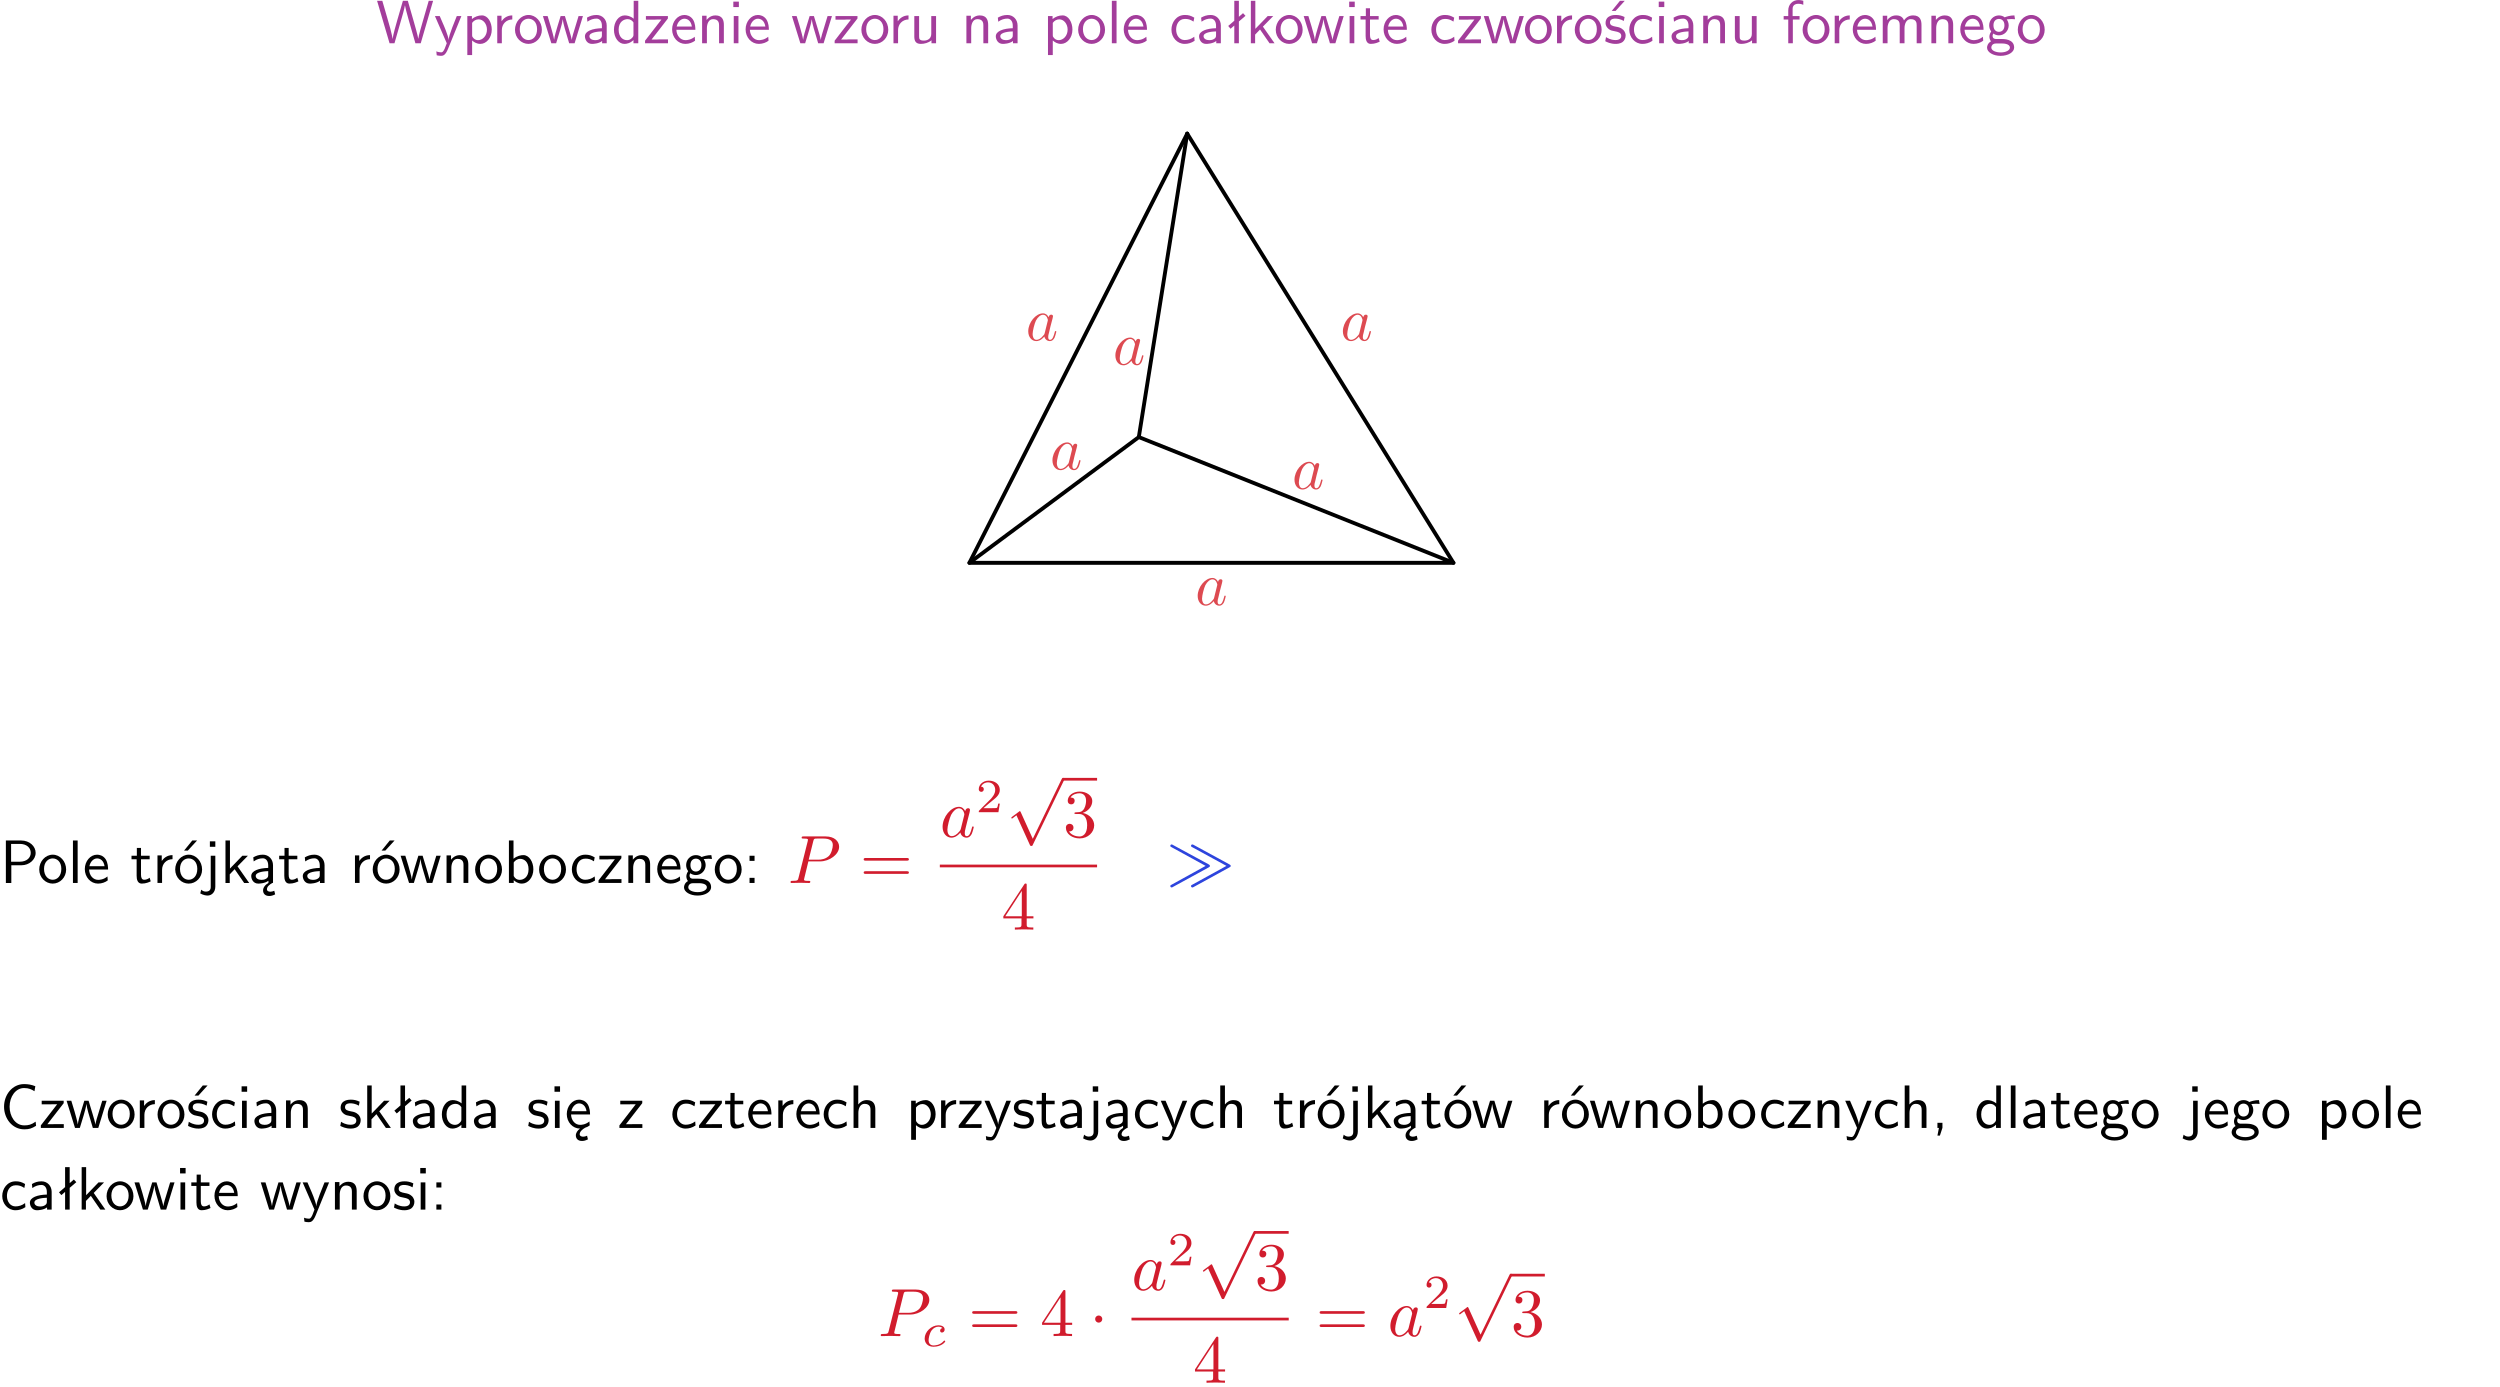 <?xml version="1.0" encoding="UTF-8"?>
<svg width="366pt" height="203pt" version="1.2" viewBox="0 0 366 203" xmlns="http://www.w3.org/2000/svg" xmlns:xlink="http://www.w3.org/1999/xlink">
 <defs>
  <symbol id="glyph0-1" overflow="visible">
   <path d="m8.328-6.219h-0.641l-0.812 2.812c-0.234 0.797-0.672 2.297-0.719 2.766 0-0.016-0.062-0.484-0.656-2.531l-0.875-3.047h-0.719l-0.812 2.797c-0.203 0.688-0.641 2.25-0.688 2.766h-0.016c-0.031-0.359-0.281-1.25-0.344-1.547-0.125-0.422-0.172-0.609-0.422-1.484l-0.734-2.531h-0.766l1.828 6.219h0.719l0.891-3.109c0.203-0.656 0.578-2 0.641-2.453 0.047 0.266 0.25 1.109 0.5 1.969l1.031 3.594h0.781z"/>
  </symbol>
  <symbol id="glyph0-2" overflow="visible">
   <path d="m4-3.984h-0.672c-1.172 2.859-1.188 3.266-1.188 3.469h-0.016c-0.047-0.594-0.766-2.266-0.812-2.344l-0.484-1.125h-0.703l1.734 3.984c-0.094 0.281-0.281 0.719-0.312 0.812-0.234 0.516-0.391 0.516-0.516 0.516-0.141 0-0.438-0.031-0.703-0.141l0.062 0.578c0.188 0.047 0.438 0.078 0.641 0.078 0.312 0 0.641-0.109 1.016-1.031z"/>
  </symbol>
  <symbol id="glyph0-3" overflow="visible">
   <path d="m1.438-0.406c0.281 0.25 0.672 0.5 1.203 0.5 0.875 0 1.672-0.875 1.672-2.094 0-1.078-0.578-2.078-1.438-2.078-0.531 0-1.047 0.188-1.469 0.531v-0.438h-0.672v5.719h0.703zm0-2.578c0.219-0.312 0.562-0.516 0.953-0.516 0.672 0 1.219 0.672 1.219 1.5 0 0.922-0.641 1.547-1.312 1.547-0.344 0-0.594-0.172-0.766-0.422-0.094-0.125-0.094-0.141-0.094-0.312z"/>
  </symbol>
  <symbol id="glyph0-4" overflow="visible">
   <path d="m1.406-1.922c0-0.891 0.641-1.547 1.531-1.562v-0.594c-0.797 0-1.297 0.453-1.578 0.859v-0.812h-0.625v4.031h0.672z"/>
  </symbol>
  <symbol id="glyph0-5" overflow="visible">
   <path d="m4.203-1.969c0-1.203-0.891-2.172-1.953-2.172-1.109 0-1.984 1-1.984 2.172s0.922 2.062 1.969 2.062c1.078 0 1.969-0.906 1.969-2.062zm-1.969 1.5c-0.625 0-1.266-0.516-1.266-1.594s0.688-1.531 1.266-1.531c0.625 0 1.266 0.469 1.266 1.531s-0.609 1.594-1.266 1.594z"/>
  </symbol>
  <symbol id="glyph0-6" overflow="visible">
   <path d="m5.984-3.984h-0.641l-0.578 1.906c-0.109 0.312-0.375 1.203-0.422 1.594-0.031-0.281-0.266-1.078-0.422-1.594l-0.578-1.906h-0.625l-0.516 1.688c-0.094 0.312-0.406 1.344-0.438 1.797-0.047-0.422-0.344-1.438-0.484-1.938l-0.469-1.547h-0.688l1.234 3.984h0.703c0.047-0.141 0.359-1.141 0.562-1.844 0.125-0.422 0.375-1.297 0.391-1.641h0.016c0.016 0.25 0.172 0.875 0.281 1.266l0.656 2.219h0.797z"/>
  </symbol>
  <symbol id="glyph0-7" overflow="visible">
   <path d="m3.578-2.594c0-0.906-0.656-1.547-1.484-1.547-0.578 0-0.984 0.156-1.406 0.391l0.062 0.594c0.453-0.328 0.906-0.453 1.344-0.453 0.422 0 0.781 0.359 0.781 1.031v0.375c-1.344 0.031-2.484 0.406-2.484 1.188 0 0.391 0.25 1.109 1.031 1.109 0.125 0 0.969-0.016 1.484-0.422v0.328h0.672zm-0.703 1.406c0 0.172 0 0.391-0.297 0.562-0.266 0.172-0.609 0.172-0.703 0.172-0.438 0-0.828-0.203-0.828-0.578 0-0.625 1.453-0.688 1.828-0.703z"/>
  </symbol>
  <symbol id="glyph0-8" overflow="visible">
   <path d="m3.891-6.219h-0.672v2.625c-0.469-0.391-0.969-0.484-1.312-0.484-0.891 0-1.578 0.938-1.578 2.094 0 1.172 0.688 2.078 1.531 2.078 0.297 0 0.828-0.078 1.328-0.562v0.469h0.703zm-0.703 4.969c0 0.125 0 0.297-0.297 0.547-0.203 0.188-0.422 0.25-0.656 0.25-0.562 0-1.219-0.422-1.219-1.531 0-1.188 0.781-1.547 1.312-1.547 0.391 0 0.672 0.203 0.859 0.484z"/>
  </symbol>
  <symbol id="glyph0-9" overflow="visible">
   <path d="m3.594-3.625v-0.359h-3.219v0.531h1.25c0.109 0 0.219-0.016 0.328-0.016h0.688l-2.391 3.094v0.375h3.359v-0.562h-1.328c-0.109 0-0.203 0.016-0.312 0.016h-0.766z"/>
  </symbol>
  <symbol id="glyph0-10" overflow="visible">
   <path d="m3.719-1.969c0-0.297-0.016-0.969-0.359-1.516-0.375-0.547-0.922-0.656-1.25-0.656-0.984 0-1.797 0.953-1.797 2.109 0 1.188 0.859 2.125 1.938 2.125 0.562 0 1.078-0.203 1.422-0.469l-0.047-0.578c-0.562 0.469-1.156 0.5-1.359 0.5-0.719 0-1.297-0.625-1.328-1.516zm-2.734-0.484c0.141-0.688 0.625-1.141 1.125-1.141 0.469 0 0.969 0.312 1.094 1.141z"/>
  </symbol>
  <symbol id="glyph0-11" overflow="visible">
   <path d="m3.906-2.672c0-0.594-0.141-1.406-1.234-1.406-0.812 0-1.25 0.609-1.297 0.672v-0.625h-0.656v4.031h0.703v-2.203c0-0.594 0.234-1.328 0.906-1.328 0.859 0 0.875 0.641 0.875 0.922v2.609h0.703z"/>
  </symbol>
  <symbol id="glyph0-12" overflow="visible">
   <path d="m1.469-6.094h-0.812v0.797h0.812zm-0.062 2.109h-0.688v3.984h0.688z"/>
  </symbol>
  <symbol id="glyph0-13" overflow="visible">
   <path d="m3.906-3.984h-0.703v2.609c0 0.672-0.5 0.984-1.078 0.984-0.641 0-0.703-0.234-0.703-0.625v-2.969h-0.703v3c0 0.656 0.219 1.078 0.953 1.078 0.484 0 1.125-0.141 1.562-0.531v0.438h0.672z"/>
  </symbol>
  <symbol id="glyph0-14" overflow="visible">
   <path d="m1.406-6.219h-0.688v6.219h0.688z"/>
  </symbol>
  <symbol id="glyph0-15" overflow="visible">
   <path d="m3.672-3.75c-0.531-0.297-0.828-0.391-1.375-0.391-1.25 0-1.969 1.094-1.969 2.156 0 1.109 0.812 2.078 1.938 2.078 0.484 0 0.969-0.125 1.453-0.453l-0.047-0.594c-0.469 0.359-0.953 0.484-1.406 0.484-0.734 0-1.25-0.656-1.25-1.531 0-0.703 0.344-1.562 1.297-1.562 0.453 0 0.766 0.078 1.25 0.391z"/>
  </symbol>
  <symbol id="glyph0-16" overflow="visible">
   <path d="m2.516-4.406-0.609 0.531v-2.344h-0.672v2.922l-0.891 0.766 0.344 0.406 0.547-0.469v2.594h0.672v-3.188l0.969-0.828z"/>
  </symbol>
  <symbol id="glyph0-17" overflow="visible">
   <path d="m2.516-2.438 1.516-1.547h-0.812l-1.812 1.875v-4.109h-0.656v6.219h0.625v-1.266l0.719-0.75 1.391 2.016h0.734z"/>
  </symbol>
  <symbol id="glyph0-18" overflow="visible">
   <path d="m1.562-3.469h1.266v-0.516h-1.266v-1.141h-0.609v1.141h-0.781v0.516h0.75v2.406c0 0.531 0.125 1.156 0.75 1.156s1.078-0.219 1.312-0.328l-0.156-0.531c-0.234 0.188-0.516 0.297-0.797 0.297-0.344 0-0.469-0.281-0.469-0.75z"/>
  </symbol>
  <symbol id="glyph0-19" overflow="visible">
   <path d="m3.078-3.844c-0.469-0.219-0.828-0.297-1.297-0.297-0.219 0-1.484 0-1.484 1.188 0 0.438 0.266 0.719 0.484 0.891 0.281 0.203 0.469 0.234 0.969 0.328 0.328 0.062 0.844 0.172 0.844 0.656 0 0.609-0.703 0.609-0.844 0.609-0.734 0-1.234-0.328-1.391-0.438l-0.109 0.609c0.281 0.141 0.781 0.391 1.516 0.391 0.156 0 0.641 0 1.031-0.281 0.281-0.219 0.438-0.578 0.438-0.953 0-0.5-0.344-0.812-0.359-0.828-0.344-0.312-0.594-0.375-1.031-0.453-0.5-0.094-0.906-0.188-0.906-0.625 0-0.562 0.641-0.562 0.75-0.562 0.297 0 0.766 0.047 1.281 0.344zm0.031-2.375h-0.703l-1.203 1.484h0.562z"/>
  </symbol>
  <symbol id="glyph0-20" overflow="visible">
   <path d="m1.578-3.469h0.984v-0.516h-1.016v-1.062c0-0.672 0.609-0.734 0.844-0.734 0.172 0 0.422 0.016 0.719 0.156v-0.594c-0.109-0.031-0.391-0.109-0.719-0.109-0.844 0-1.484 0.641-1.484 1.531v0.812h-0.672v0.516h0.672v3.469h0.672z"/>
  </symbol>
  <symbol id="glyph0-21" overflow="visible">
   <path d="m6.391-2.672c0-0.609-0.141-1.406-1.219-1.406-0.547 0-1.016 0.25-1.344 0.734-0.234-0.688-0.859-0.734-1.141-0.734-0.656 0-1.078 0.359-1.312 0.688v-0.641h-0.656v4.031h0.703v-2.203c0-0.609 0.25-1.328 0.906-1.328 0.844 0 0.875 0.578 0.875 0.922v2.609h0.703v-2.203c0-0.609 0.25-1.328 0.906-1.328 0.844 0 0.875 0.578 0.875 0.922v2.609h0.703z"/>
  </symbol>
  <symbol id="glyph0-22" overflow="visible">
   <path d="m3.156-3.5c0.203 0 0.453-0.047 0.672-0.047 0.156 0 0.5 0.031 0.516 0.031l-0.094-0.562c-0.625 0-1.141 0.172-1.422 0.281-0.188-0.156-0.484-0.281-0.844-0.281-0.781 0-1.422 0.641-1.422 1.453 0 0.344 0.109 0.656 0.297 0.891-0.266 0.375-0.266 0.719-0.266 0.766 0 0.234 0.078 0.5 0.234 0.688-0.469 0.266-0.578 0.688-0.578 0.922 0 0.672 0.891 1.203 1.984 1.203 1.109 0 1.984-0.531 1.984-1.219 0-1.25-1.5-1.25-1.844-1.25h-0.781c-0.125 0-0.531 0-0.531-0.469 0-0.094 0.047-0.25 0.109-0.328 0.188 0.141 0.484 0.266 0.812 0.266 0.812 0 1.438-0.672 1.438-1.469 0-0.422-0.203-0.75-0.297-0.891zm-1.172 1.828c-0.328 0-0.797-0.203-0.797-0.953 0-0.734 0.469-0.938 0.797-0.938 0.391 0 0.812 0.25 0.812 0.938 0 0.703-0.422 0.953-0.812 0.953zm0.406 1.703c0.188 0 1.203 0 1.203 0.609 0 0.406-0.609 0.703-1.344 0.703s-1.375-0.281-1.375-0.703c0-0.031 0-0.609 0.703-0.609z"/>
  </symbol>
  <symbol id="glyph0-23" overflow="visible">
   <path d="m3.156-2.594c1.109 0 2.062-0.812 2.062-1.812 0-0.969-0.891-1.812-2.125-1.812h-2.234v6.219h0.797v-2.594zm-0.266-3.125c1 0 1.609 0.547 1.609 1.312 0 0.703-0.578 1.297-1.609 1.297h-1.266v-2.609z"/>
  </symbol>
  <symbol id="glyph0-24" overflow="visible">
   <path d="m4.203-1.969c0-1.203-0.891-2.172-1.953-2.172-1.109 0-1.984 1-1.984 2.172s0.922 2.062 1.969 2.062c1.078 0 1.969-0.906 1.969-2.062zm-1.969 1.5c-0.625 0-1.266-0.516-1.266-1.594s0.688-1.531 1.266-1.531c0.625 0 1.266 0.469 1.266 1.531s-0.609 1.594-1.266 1.594zm1.234-5.75h-0.703l-1.203 1.484h0.547z"/>
  </symbol>
  <symbol id="glyph0-25" overflow="visible">
   <path d="m1.656-6.094h-0.797v0.797h0.797zm-2.203 7.625c0.438 0.25 0.844 0.312 1.078 0.312 0.562 0 1.125-0.469 1.125-1.312v-4.516h-0.672v4.594c0 0.578-0.453 0.656-0.703 0.656-0.266 0-0.5-0.094-0.688-0.281z"/>
  </symbol>
  <symbol id="glyph0-26" overflow="visible">
   <path d="m2.875-1.188c0 0.172 0 0.391-0.297 0.562-0.266 0.172-0.609 0.172-0.703 0.172-0.438 0-0.828-0.203-0.828-0.578 0-0.625 1.453-0.688 1.828-0.703zm-0.188 2.125c0-0.406 0.375-0.703 0.797-0.938h0.094v-2.594c0-0.906-0.656-1.547-1.484-1.547-0.578 0-0.984 0.156-1.406 0.391l0.062 0.594c0.453-0.328 0.906-0.453 1.344-0.453 0.422 0 0.781 0.359 0.781 1.031v0.375c-1.344 0.031-2.484 0.406-2.484 1.188 0 0.391 0.25 1.109 1.031 1.109 0.125 0 0.969-0.016 1.484-0.422v0.328c-0.453 0.25-0.812 0.688-0.781 1.141 0.016 0.391 0.281 0.766 0.891 0.766 0.297 0 0.516-0.062 0.875-0.234l-0.125-0.531c-0.203 0.094-0.406 0.141-0.594 0.141-0.25-0.031-0.469-0.078-0.484-0.344z"/>
  </symbol>
  <symbol id="glyph0-27" overflow="visible">
   <path d="m1.406-6.219h-0.672v6.219h0.703v-0.406c0.219 0.188 0.594 0.5 1.203 0.5 0.891 0 1.672-0.891 1.672-2.094 0-1.109-0.625-2.078-1.453-2.078-0.359 0-0.906 0.094-1.453 0.531zm0.031 3.219c0.141-0.219 0.469-0.531 0.953-0.531 0.531 0 1.219 0.391 1.219 1.531 0 1.172-0.75 1.547-1.297 1.547-0.359 0-0.656-0.156-0.875-0.562z"/>
  </symbol>
  <symbol id="glyph0-28" overflow="visible">
   <path d="m1.609-3.984h-0.734v0.75h0.734zm-0.734 3.234v0.75h0.734v-0.75z"/>
  </symbol>
  <symbol id="glyph0-29" overflow="visible">
   <path d="m5.172-6.109c-0.562-0.219-1.047-0.312-1.641-0.312-1.719 0-2.938 1.547-2.938 3.312 0 1.734 1.203 3.312 2.953 3.312 0.734 0 1.094-0.125 1.734-0.516l-0.062-0.609c-0.641 0.453-1.047 0.547-1.672 0.547-1.344 0-2.141-1.359-2.141-2.734 0-1.469 0.875-2.734 2.125-2.734 0.703 0 1.125 0.219 1.516 0.469z"/>
  </symbol>
  <symbol id="glyph0-30" overflow="visible">
   <path d="m3.078-3.844c-0.469-0.219-0.828-0.297-1.297-0.297-0.219 0-1.484 0-1.484 1.188 0 0.438 0.266 0.719 0.484 0.891 0.281 0.203 0.469 0.234 0.969 0.328 0.328 0.062 0.844 0.172 0.844 0.656 0 0.609-0.703 0.609-0.844 0.609-0.734 0-1.234-0.328-1.391-0.438l-0.109 0.609c0.281 0.141 0.781 0.391 1.516 0.391 0.156 0 0.641 0 1.031-0.281 0.281-0.219 0.438-0.578 0.438-0.953 0-0.5-0.344-0.812-0.359-0.828-0.344-0.312-0.594-0.375-1.031-0.453-0.5-0.094-0.906-0.188-0.906-0.625 0-0.562 0.641-0.562 0.75-0.562 0.297 0 0.766 0.047 1.281 0.344z"/>
  </symbol>
  <symbol id="glyph0-31" overflow="visible">
   <path d="m0.984-2.453c0.141-0.688 0.625-1.141 1.125-1.141 0.469 0 0.969 0.312 1.094 1.141zm1.219 3.391c0-0.406 0.391-0.734 0.797-0.969 0.266-0.078 0.484-0.203 0.672-0.344l-0.047-0.578c-0.562 0.469-1.156 0.5-1.359 0.5-0.719 0-1.297-0.625-1.328-1.516h2.781c0-0.297-0.016-0.969-0.359-1.516-0.375-0.547-0.922-0.656-1.25-0.656-0.984 0-1.797 0.953-1.797 2.109 0 1.188 0.859 2.125 1.938 2.125-0.359 0.25-0.641 0.656-0.609 1.047 0.016 0.391 0.281 0.766 0.891 0.766 0.297 0 0.516-0.062 0.875-0.234l-0.125-0.531c-0.203 0.094-0.406 0.141-0.594 0.141-0.25-0.031-0.469-0.078-0.484-0.344z"/>
  </symbol>
  <symbol id="glyph0-32" overflow="visible">
   <path d="m3.906-2.672c0-0.594-0.141-1.406-1.234-1.406-0.562 0-0.984 0.281-1.266 0.641v-2.781h-0.688v6.219h0.703v-2.203c0-0.594 0.234-1.328 0.906-1.328 0.859 0 0.875 0.641 0.875 0.922v2.609h0.703z"/>
  </symbol>
  <symbol id="glyph0-33" overflow="visible">
   <path d="m1.609-0.016v-0.734h-0.734v0.75h0.219l-0.219 1.125h0.359z"/>
  </symbol>
  <symbol id="glyph1-1" overflow="visible">
   <path d="m3.344-3.391c-0.156-0.328-0.422-0.578-0.828-0.578-1.047 0-2.156 1.328-2.156 2.625 0 0.844 0.5 1.438 1.188 1.438 0.188 0 0.625-0.031 1.172-0.672 0.078 0.375 0.391 0.672 0.812 0.672 0.312 0 0.516-0.203 0.672-0.484 0.141-0.328 0.266-0.875 0.266-0.891 0-0.094-0.078-0.094-0.109-0.094-0.094 0-0.094 0.031-0.125 0.172-0.156 0.578-0.312 1.109-0.688 1.109-0.234 0-0.266-0.234-0.266-0.422s0.016-0.266 0.125-0.656c0.094-0.375 0.109-0.469 0.188-0.812l0.328-1.25c0.062-0.25 0.062-0.266 0.062-0.312 0-0.141-0.109-0.234-0.266-0.234-0.219 0-0.344 0.188-0.375 0.391zm-0.578 2.328c-0.047 0.156-0.047 0.172-0.188 0.328-0.391 0.5-0.75 0.641-1.016 0.641-0.438 0-0.562-0.5-0.562-0.844 0-0.453 0.281-1.562 0.484-1.969 0.281-0.531 0.688-0.859 1.047-0.859 0.578 0 0.703 0.734 0.703 0.781 0 0.062-0.016 0.109-0.031 0.156z"/>
  </symbol>
  <symbol id="glyph2-1" overflow="visible">
   <path d="m3.016-3.156h1.703c1.406 0 2.797-1.031 2.797-2.141 0-0.781-0.656-1.516-1.969-1.516h-3.219c-0.188 0-0.297 0-0.297 0.188 0 0.125 0.078 0.125 0.281 0.125 0.125 0 0.312 0.016 0.422 0.016 0.172 0.031 0.219 0.047 0.219 0.172 0 0.031 0 0.062-0.031 0.188l-1.344 5.344c-0.094 0.391-0.109 0.469-0.906 0.469-0.156 0-0.266 0-0.266 0.188 0 0.125 0.109 0.125 0.141 0.125 0.281 0 0.984-0.031 1.266-0.031 0.219 0 0.438 0.016 0.641 0.016 0.219 0 0.438 0.016 0.641 0.016 0.078 0 0.203 0 0.203-0.203 0-0.109-0.094-0.109-0.281-0.109-0.359 0-0.641 0-0.641-0.172 0-0.062 0.016-0.109 0.031-0.172zm0.719-2.969c0.094-0.344 0.109-0.375 0.547-0.375h0.953c0.828 0 1.359 0.266 1.359 0.953 0 0.391-0.203 1.25-0.594 1.609-0.5 0.453-1.094 0.531-1.531 0.531h-1.406z"/>
  </symbol>
  <symbol id="glyph2-2" overflow="visible">
   <path d="m3.719-3.766c-0.188-0.375-0.469-0.641-0.922-0.641-1.156 0-2.391 1.469-2.391 2.922 0 0.938 0.547 1.594 1.312 1.594 0.203 0 0.703-0.047 1.297-0.75 0.078 0.422 0.438 0.75 0.906 0.75 0.359 0 0.578-0.234 0.75-0.547 0.156-0.359 0.297-0.969 0.297-0.984 0-0.109-0.094-0.109-0.125-0.109-0.094 0-0.109 0.047-0.141 0.188-0.172 0.641-0.344 1.234-0.75 1.234-0.281 0-0.297-0.266-0.297-0.453 0-0.219 0.016-0.312 0.125-0.75 0.109-0.406 0.125-0.516 0.219-0.891 0.172-0.641 0.203-0.828 0.359-1.391 0.062-0.281 0.062-0.297 0.062-0.344 0-0.172-0.109-0.266-0.281-0.266-0.25 0-0.391 0.219-0.422 0.438zm-0.641 2.578c-0.062 0.188-0.062 0.203-0.203 0.375-0.438 0.547-0.844 0.703-1.125 0.703-0.5 0-0.641-0.547-0.641-0.938 0-0.5 0.312-1.719 0.547-2.188 0.312-0.578 0.75-0.953 1.156-0.953 0.641 0 0.781 0.812 0.781 0.875s-0.016 0.125-0.031 0.172z"/>
  </symbol>
  <symbol id="glyph3-1" overflow="visible">
   <path d="m6.844-3.266c0.156 0 0.344 0 0.344-0.188 0-0.203-0.188-0.203-0.328-0.203h-5.969c-0.141 0-0.328 0-0.328 0.203 0 0.188 0.188 0.188 0.328 0.188zm0.016 1.938c0.141 0 0.328 0 0.328-0.203 0-0.188-0.188-0.188-0.344-0.188h-5.953c-0.141 0-0.328 0-0.328 0.188 0 0.203 0.188 0.203 0.328 0.203z"/>
  </symbol>
  <symbol id="glyph3-2" overflow="visible">
   <path d="m2.891-3.516c0.812-0.266 1.391-0.953 1.391-1.75 0-0.812-0.875-1.375-1.828-1.375-1 0-1.766 0.594-1.766 1.359 0 0.328 0.219 0.516 0.516 0.516s0.5-0.219 0.5-0.516c0-0.484-0.469-0.484-0.609-0.484 0.297-0.5 0.953-0.625 1.312-0.625 0.422 0 0.969 0.219 0.969 1.109 0 0.125-0.031 0.703-0.281 1.141-0.297 0.484-0.641 0.516-0.891 0.516-0.078 0.016-0.312 0.031-0.391 0.031-0.078 0.016-0.141 0.031-0.141 0.125 0 0.109 0.062 0.109 0.234 0.109h0.438c0.812 0 1.188 0.672 1.188 1.656 0 1.359-0.688 1.641-1.125 1.641s-1.188-0.172-1.531-0.75c0.344 0.047 0.656-0.172 0.656-0.547 0-0.359-0.266-0.562-0.547-0.562-0.25 0-0.562 0.141-0.562 0.578 0 0.906 0.922 1.562 2.016 1.562 1.219 0 2.125-0.906 2.125-1.922 0-0.812-0.641-1.594-1.672-1.812z"/>
  </symbol>
  <symbol id="glyph3-3" overflow="visible">
   <path d="m0.281-1.641h2.656v0.859c0 0.359-0.031 0.469-0.766 0.469h-0.203v0.312c0.406-0.031 0.922-0.031 1.344-0.031s0.938 0 1.359 0.031v-0.312h-0.219c-0.734 0-0.75-0.109-0.75-0.469v-0.859h0.984v-0.312h-0.984v-4.531c0-0.203 0-0.266-0.172-0.266-0.078 0-0.109 0-0.188 0.125l-3.062 4.672zm2.703-0.312h-2.422l2.422-3.719z"/>
  </symbol>
  <symbol id="glyph4-1" overflow="visible">
   <path d="m3.516-1.266h-0.234c-0.016 0.156-0.094 0.562-0.188 0.625-0.047 0.047-0.578 0.047-0.688 0.047h-1.281c0.734-0.641 0.984-0.844 1.391-1.172 0.516-0.406 1-0.844 1-1.5 0-0.844-0.734-1.359-1.625-1.359-0.859 0-1.453 0.609-1.453 1.25 0 0.344 0.297 0.391 0.375 0.391 0.156 0 0.359-0.125 0.359-0.375 0-0.125-0.047-0.375-0.406-0.375 0.219-0.484 0.688-0.641 1.016-0.641 0.703 0 1.062 0.547 1.062 1.109 0 0.609-0.438 1.078-0.656 1.328l-1.672 1.672c-0.078 0.062-0.078 0.078-0.078 0.266h2.875z"/>
  </symbol>
  <symbol id="glyph5-1" overflow="visible">
   <path d="m3.875 8.516-1.766-3.906c-0.047-0.078-0.062-0.141-0.141-0.141-0.031 0-0.047 0-0.141 0.094l-0.984 0.734c-0.109 0.094-0.109 0.109-0.109 0.141 0 0.078 0.031 0.109 0.094 0.109 0.031 0 0.047 0 0.141-0.078l0.516-0.391 1.969 4.344c0.062 0.141 0.078 0.141 0.203 0.141 0.156 0 0.172-0.031 0.234-0.188l4.547-9.406c0.062-0.109 0.062-0.125 0.062-0.172 0-0.109-0.078-0.203-0.203-0.203-0.109 0-0.141 0.078-0.203 0.203z"/>
  </symbol>
  <symbol id="glyph5-2" overflow="visible">
   <path d="m6.188-2.281c0.125-0.078 0.172-0.094 0.172-0.219 0-0.109-0.078-0.156-0.172-0.219l-5.266-2.859c-0.031-0.031-0.109-0.062-0.172-0.062-0.078 0-0.188 0.062-0.188 0.203 0 0.109 0.062 0.141 0.188 0.203l4.984 2.734-4.984 2.75c-0.125 0.062-0.188 0.094-0.188 0.203 0 0.203 0.188 0.203 0.25 0.203zm3.031 0c0.125-0.078 0.188-0.094 0.188-0.219 0-0.109-0.078-0.156-0.188-0.219l-5.25-2.859c-0.047-0.031-0.125-0.062-0.172-0.062-0.094 0-0.203 0.062-0.203 0.203 0 0.109 0.062 0.141 0.188 0.203l5 2.734-5 2.75c-0.125 0.062-0.188 0.094-0.188 0.203 0 0.203 0.188 0.203 0.266 0.203z"/>
  </symbol>
  <symbol id="glyph5-3" overflow="visible">
   <path d="m1.906-2.5c0-0.281-0.234-0.516-0.516-0.516-0.297 0-0.531 0.234-0.531 0.516 0 0.297 0.234 0.531 0.531 0.531 0.281 0 0.516-0.234 0.516-0.531z"/>
  </symbol>
  <symbol id="glyph6-1" overflow="visible">
   <path d="m3.047-2.672c-0.25 0.047-0.344 0.234-0.344 0.391 0 0.188 0.141 0.266 0.266 0.266 0.156 0 0.391-0.109 0.391-0.453 0-0.469-0.531-0.609-0.906-0.609-1.047 0-2.016 0.969-2.016 1.938 0 0.594 0.406 1.203 1.281 1.203 1.188 0 1.734-0.688 1.734-0.781 0-0.047-0.062-0.125-0.125-0.125-0.031 0-0.047 0.016-0.109 0.078-0.547 0.641-1.359 0.641-1.484 0.641-0.5 0-0.719-0.344-0.719-0.781 0-0.188 0.094-0.953 0.453-1.438 0.266-0.344 0.625-0.531 0.984-0.531 0.094 0 0.422 0.016 0.594 0.203z"/>
  </symbol>
  <clipPath id="clip1">
   <path d="m0 0h365.67v1h-365.67z"/>
  </clipPath>
 </defs>
 <g id="surface1">
  <g fill="#a33d9b">
   <use x="55.079" y="6.333" xlink:href="#glyph0-1"/>
   <use x="63.547" y="6.333" xlink:href="#glyph0-2"/>
   <use x="67.681" y="6.333" xlink:href="#glyph0-3"/>
  </g>
  <g fill="#a33d9b">
   <use x="72.063" y="6.333" xlink:href="#glyph0-4"/>
   <use x="75.127" y="6.333" xlink:href="#glyph0-5"/>
  </g>
  <g fill="#a33d9b">
   <use x="79.359" y="6.333" xlink:href="#glyph0-6"/>
  </g>
  <g fill="#a33d9b">
   <use x="85.244" y="6.333" xlink:href="#glyph0-7"/>
   <use x="89.553" y="6.333" xlink:href="#glyph0-8"/>
   <use x="94.186" y="6.333" xlink:href="#glyph0-9"/>
   <use x="98.084" y="6.333" xlink:href="#glyph0-10"/>
   <use x="102.068" y="6.333" xlink:href="#glyph0-11"/>
   <use x="106.701" y="6.333" xlink:href="#glyph0-12"/>
   <use x="108.843" y="6.333" xlink:href="#glyph0-10"/>
  </g>
  <g fill="#a33d9b">
   <use x="115.814" y="6.333" xlink:href="#glyph0-6"/>
   <use x="121.941" y="6.333" xlink:href="#glyph0-9"/>
   <use x="125.838" y="6.333" xlink:href="#glyph0-5"/>
  </g>
  <g fill="#a33d9b">
   <use x="130.07" y="6.333" xlink:href="#glyph0-4"/>
   <use x="133.134" y="6.333" xlink:href="#glyph0-13"/>
  </g>
  <g fill="#a33d9b">
   <use x="140.762" y="6.333" xlink:href="#glyph0-11"/>
   <use x="145.395" y="6.333" xlink:href="#glyph0-7"/>
  </g>
  <g fill="#a33d9b">
   <use x="152.69" y="6.333" xlink:href="#glyph0-3"/>
  </g>
  <g fill="#a33d9b">
   <use x="157.574" y="6.333" xlink:href="#glyph0-5"/>
   <use x="162.057" y="6.333" xlink:href="#glyph0-14"/>
   <use x="164.199" y="6.333" xlink:href="#glyph0-10"/>
  </g>
  <g fill="#a33d9b">
   <use x="171.17" y="6.333" xlink:href="#glyph0-15"/>
   <use x="175.154" y="6.333" xlink:href="#glyph0-7"/>
   <use x="179.464" y="6.333" xlink:href="#glyph0-16"/>
   <use x="182.372" y="6.333" xlink:href="#glyph0-17"/>
  </g>
  <g fill="#a33d9b">
   <use x="186.505" y="6.333" xlink:href="#glyph0-5"/>
  </g>
  <g fill="#a33d9b">
   <use x="190.737" y="6.333" xlink:href="#glyph0-6"/>
   <use x="196.864" y="6.333" xlink:href="#glyph0-12"/>
   <use x="199.006" y="6.333" xlink:href="#glyph0-18"/>
   <use x="202.244" y="6.333" xlink:href="#glyph0-10"/>
  </g>
  <g fill="#a33d9b">
   <use x="209.223" y="6.333" xlink:href="#glyph0-15"/>
   <use x="213.208" y="6.333" xlink:href="#glyph0-9"/>
   <use x="217.105" y="6.333" xlink:href="#glyph0-6"/>
  </g>
  <g fill="#a33d9b">
   <use x="222.981" y="6.333" xlink:href="#glyph0-5"/>
  </g>
  <g fill="#a33d9b">
   <use x="227.213" y="6.333" xlink:href="#glyph0-4"/>
   <use x="230.277" y="6.333" xlink:href="#glyph0-5"/>
   <use x="234.76" y="6.333" xlink:href="#glyph0-19"/>
   <use x="238.197" y="6.333" xlink:href="#glyph0-15"/>
   <use x="242.182" y="6.333" xlink:href="#glyph0-12"/>
   <use x="244.324" y="6.333" xlink:href="#glyph0-7"/>
   <use x="248.633" y="6.333" xlink:href="#glyph0-11"/>
   <use x="253.266" y="6.333" xlink:href="#glyph0-13"/>
  </g>
  <g fill="#a33d9b">
   <use x="260.894" y="6.333" xlink:href="#glyph0-20"/>
   <use x="263.634" y="6.333" xlink:href="#glyph0-5"/>
  </g>
  <g fill="#a33d9b">
   <use x="267.866" y="6.333" xlink:href="#glyph0-4"/>
   <use x="270.93" y="6.333" xlink:href="#glyph0-10"/>
   <use x="274.915" y="6.333" xlink:href="#glyph0-21"/>
   <use x="282.037" y="6.333" xlink:href="#glyph0-11"/>
   <use x="286.67" y="6.333" xlink:href="#glyph0-10"/>
   <use x="290.655" y="6.333" xlink:href="#glyph0-22"/>
   <use x="295.138" y="6.333" xlink:href="#glyph0-5"/>
  </g>
  <path transform="matrix(1 0 0 -1 141.92 82.399)" d="m0.002 4.925e-4h70.863l-46.062 18.41z" fill="none" stroke="#000" stroke-linejoin="round" stroke-miterlimit="10" stroke-width=".567"/>
  <path transform="matrix(1 0 0 -1 141.92 82.399)" d="m0.002 4.925e-4 31.887 62.832" fill="none" stroke="#000" stroke-linecap="round" stroke-linejoin="round" stroke-miterlimit="10" stroke-width=".567"/>
  <path transform="matrix(1 0 0 -1 141.92 82.399)" d="m70.865 4.925e-4 -38.977 62.832" fill="none" stroke="#000" stroke-linecap="round" stroke-linejoin="round" stroke-miterlimit="10" stroke-width=".567"/>
  <path transform="matrix(1 0 0 -1 141.92 82.399)" d="m24.802 18.411 7.086 44.422" fill="none" stroke="#000" stroke-linecap="round" stroke-linejoin="round" stroke-miterlimit="10" stroke-width=".567"/>
  <g fill="#dd4a51">
   <use x="174.98" y="88.581" xlink:href="#glyph1-1"/>
  </g>
  <g fill="#dd4a51">
   <use x="189.153" y="71.574" xlink:href="#glyph1-1"/>
  </g>
  <g fill="#dd4a51">
   <use x="153.719" y="68.739" xlink:href="#glyph1-1"/>
  </g>
  <g fill="#dd4a51">
   <use x="196.239" y="49.844" xlink:href="#glyph1-1"/>
  </g>
  <g fill="#dd4a51">
   <use x="150.176" y="49.844" xlink:href="#glyph1-1"/>
  </g>
  <g fill="#dd4a51">
   <use x="162.932" y="53.388" xlink:href="#glyph1-1"/>
  </g>
  <g>
   <use y="129.266" xlink:href="#glyph0-23"/>
  </g>
  <g>
   <use x="5.478" y="129.266" xlink:href="#glyph0-5"/>
   <use x="9.961" y="129.266" xlink:href="#glyph0-14"/>
   <use x="12.103" y="129.266" xlink:href="#glyph0-10"/>
  </g>
  <g>
   <use x="19.082" y="129.266" xlink:href="#glyph0-18"/>
   <use x="22.32" y="129.266" xlink:href="#glyph0-4"/>
   <use x="25.384" y="129.266" xlink:href="#glyph0-24"/>
   <use x="29.867" y="129.266" xlink:href="#glyph0-25"/>
   <use x="32.258" y="129.266" xlink:href="#glyph0-17"/>
  </g>
  <g>
   <use x="36.391" y="129.266" xlink:href="#glyph0-26"/>
   <use x="40.7" y="129.266" xlink:href="#glyph0-18"/>
   <use x="43.938" y="129.266" xlink:href="#glyph0-7"/>
  </g>
  <g>
   <use x="51.233" y="129.266" xlink:href="#glyph0-4"/>
   <use x="54.297" y="129.266" xlink:href="#glyph0-24"/>
  </g>
  <g>
   <use x="58.529" y="129.266" xlink:href="#glyph0-6"/>
   <use x="64.656" y="129.266" xlink:href="#glyph0-11"/>
   <use x="69.289" y="129.266" xlink:href="#glyph0-5"/>
   <use x="73.772" y="129.266" xlink:href="#glyph0-27"/>
  </g>
  <g>
   <use x="78.656" y="129.266" xlink:href="#glyph0-5"/>
  </g>
  <g>
   <use x="83.39" y="129.266" xlink:href="#glyph0-15"/>
   <use x="87.375" y="129.266" xlink:href="#glyph0-9"/>
   <use x="91.273" y="129.266" xlink:href="#glyph0-11"/>
   <use x="95.906" y="129.266" xlink:href="#glyph0-10"/>
   <use x="99.89" y="129.266" xlink:href="#glyph0-22"/>
   <use x="104.373" y="129.266" xlink:href="#glyph0-5"/>
   <use x="108.857" y="129.266" xlink:href="#glyph0-28"/>
  </g>
  <g fill="#d11c2d">
   <use x="115.33" y="129.266" xlink:href="#glyph2-1"/>
  </g>
  <g fill="#d11c2d">
   <use x="125.877" y="129.266" xlink:href="#glyph3-1"/>
  </g>
  <g fill="#d11c2d">
   <use x="137.589" y="122.526" xlink:href="#glyph2-2"/>
  </g>
  <g fill="#d11c2d">
   <use x="142.855" y="118.91" xlink:href="#glyph4-1"/>
  </g>
  <g fill="#d11c2d">
   <use x="147.325" y="114.284" xlink:href="#glyph5-1"/>
  </g>
  <path transform="matrix(1 0 0 -1 155.63 114.08)" d="m0.002-9.375e-4h4.981" fill="none" stroke="#d11c2d" stroke-miterlimit="10" stroke-width=".398"/>
  <g fill="#d11c2d">
   <use x="155.627" y="122.526" xlink:href="#glyph3-2"/>
  </g>
  <path transform="matrix(1 0 0 -1 137.59 126.78)" d="m8.4375e-4 0.002h23.02" fill="none" stroke="#d11c2d" stroke-miterlimit="10" stroke-width=".398"/>
  <g fill="#d11c2d">
   <use x="146.608" y="136.099" xlink:href="#glyph3-3"/>
  </g>
  <g fill="#2d44dd">
   <use x="170.77" y="129.266" xlink:href="#glyph5-2"/>
  </g>
  <g>
   <use x="0" y="165.131" xlink:href="#glyph0-29"/>
   <use x="5.729" y="165.131" xlink:href="#glyph0-9"/>
   <use x="9.626" y="165.131" xlink:href="#glyph0-6"/>
  </g>
  <g>
   <use x="15.502" y="165.131" xlink:href="#glyph0-5"/>
  </g>
  <g>
   <use x="19.734" y="165.131" xlink:href="#glyph0-4"/>
   <use x="22.798" y="165.131" xlink:href="#glyph0-5"/>
   <use x="27.281" y="165.131" xlink:href="#glyph0-19"/>
   <use x="30.718" y="165.131" xlink:href="#glyph0-15"/>
  </g>
  <g>
   <use x="34.712" y="165.131" xlink:href="#glyph0-12"/>
   <use x="36.854" y="165.131" xlink:href="#glyph0-7"/>
  </g>
  <g>
   <use x="41.154" y="165.131" xlink:href="#glyph0-11"/>
  </g>
  <g>
   <use x="49.571" y="165.131" xlink:href="#glyph0-30"/>
   <use x="53.008" y="165.131" xlink:href="#glyph0-17"/>
   <use x="57.391" y="165.131" xlink:href="#glyph0-16"/>
  </g>
  <g>
   <use x="60.049" y="165.131" xlink:href="#glyph0-7"/>
   <use x="64.358" y="165.131" xlink:href="#glyph0-8"/>
   <use x="68.991" y="165.131" xlink:href="#glyph0-7"/>
  </g>
  <g>
   <use x="77.084" y="165.131" xlink:href="#glyph0-30"/>
   <use x="80.521" y="165.131" xlink:href="#glyph0-12"/>
   <use x="82.663" y="165.131" xlink:href="#glyph0-31"/>
  </g>
  <g>
   <use x="90.432" y="165.131" xlink:href="#glyph0-9"/>
  </g>
  <g>
   <use x="98.104" y="165.131" xlink:href="#glyph0-15"/>
   <use x="102.089" y="165.131" xlink:href="#glyph0-9"/>
   <use x="105.986" y="165.131" xlink:href="#glyph0-18"/>
   <use x="109.224" y="165.131" xlink:href="#glyph0-10"/>
   <use x="113.209" y="165.131" xlink:href="#glyph0-4"/>
   <use x="116.273" y="165.131" xlink:href="#glyph0-10"/>
   <use x="120.257" y="165.131" xlink:href="#glyph0-15"/>
   <use x="124.242" y="165.131" xlink:href="#glyph0-32"/>
  </g>
  <g>
   <use x="132.659" y="165.131" xlink:href="#glyph0-3"/>
  </g>
  <g>
   <use x="137.041" y="165.131" xlink:href="#glyph0-4"/>
   <use x="140.104" y="165.131" xlink:href="#glyph0-9"/>
   <use x="144.002" y="165.131" xlink:href="#glyph0-2"/>
   <use x="148.137" y="165.131" xlink:href="#glyph0-30"/>
   <use x="151.573" y="165.131" xlink:href="#glyph0-18"/>
   <use x="154.811" y="165.131" xlink:href="#glyph0-7"/>
   <use x="159.12" y="165.131" xlink:href="#glyph0-25"/>
   <use x="161.512" y="165.131" xlink:href="#glyph0-26"/>
   <use x="165.821" y="165.131" xlink:href="#glyph0-15"/>
   <use x="169.806" y="165.131" xlink:href="#glyph0-2"/>
   <use x="173.94" y="165.131" xlink:href="#glyph0-15"/>
   <use x="177.925" y="165.131" xlink:href="#glyph0-32"/>
  </g>
  <g>
   <use x="186.342" y="165.131" xlink:href="#glyph0-18"/>
   <use x="189.579" y="165.131" xlink:href="#glyph0-4"/>
   <use x="192.643" y="165.131" xlink:href="#glyph0-24"/>
   <use x="197.126" y="165.131" xlink:href="#glyph0-25"/>
   <use x="199.518" y="165.131" xlink:href="#glyph0-17"/>
  </g>
  <g>
   <use x="203.65" y="165.131" xlink:href="#glyph0-26"/>
   <use x="207.96" y="165.131" xlink:href="#glyph0-18"/>
   <use x="211.197" y="165.131" xlink:href="#glyph0-24"/>
  </g>
  <g>
   <use x="215.429" y="165.131" xlink:href="#glyph0-6"/>
  </g>
  <g>
   <use x="225.34" y="165.131" xlink:href="#glyph0-4"/>
   <use x="228.404" y="165.131" xlink:href="#glyph0-24"/>
  </g>
  <g>
   <use x="232.636" y="165.131" xlink:href="#glyph0-6"/>
   <use x="238.763" y="165.131" xlink:href="#glyph0-11"/>
   <use x="243.396" y="165.131" xlink:href="#glyph0-5"/>
   <use x="247.879" y="165.131" xlink:href="#glyph0-27"/>
  </g>
  <g>
   <use x="252.763" y="165.131" xlink:href="#glyph0-5"/>
  </g>
  <g>
   <use x="257.497" y="165.131" xlink:href="#glyph0-15"/>
   <use x="261.482" y="165.131" xlink:href="#glyph0-9"/>
   <use x="265.379" y="165.131" xlink:href="#glyph0-11"/>
   <use x="270.012" y="165.131" xlink:href="#glyph0-2"/>
   <use x="274.147" y="165.131" xlink:href="#glyph0-15"/>
   <use x="278.131" y="165.131" xlink:href="#glyph0-32"/>
   <use x="282.764" y="165.131" xlink:href="#glyph0-33"/>
  </g>
  <g>
   <use x="289.03" y="165.131" xlink:href="#glyph0-8"/>
   <use x="293.663" y="165.131" xlink:href="#glyph0-14"/>
   <use x="295.805" y="165.131" xlink:href="#glyph0-7"/>
   <use x="300.114" y="165.131" xlink:href="#glyph0-18"/>
   <use x="303.352" y="165.131" xlink:href="#glyph0-10"/>
   <use x="307.337" y="165.131" xlink:href="#glyph0-22"/>
   <use x="311.82" y="165.131" xlink:href="#glyph0-5"/>
  </g>
  <g>
   <use x="320.087" y="165.131" xlink:href="#glyph0-25"/>
   <use x="322.478" y="165.131" xlink:href="#glyph0-10"/>
   <use x="326.463" y="165.131" xlink:href="#glyph0-22"/>
   <use x="330.946" y="165.131" xlink:href="#glyph0-5"/>
  </g>
  <g>
   <use x="339.204" y="165.131" xlink:href="#glyph0-3"/>
  </g>
  <g>
   <use x="344.088" y="165.131" xlink:href="#glyph0-5"/>
   <use x="348.571" y="165.131" xlink:href="#glyph0-14"/>
   <use x="350.714" y="165.131" xlink:href="#glyph0-10"/>
  </g>
  <g>
   <use x="0" y="177.086" xlink:href="#glyph0-15"/>
   <use x="3.985" y="177.086" xlink:href="#glyph0-7"/>
   <use x="8.294" y="177.086" xlink:href="#glyph0-16"/>
   <use x="11.203" y="177.086" xlink:href="#glyph0-17"/>
  </g>
  <g>
   <use x="15.335" y="177.086" xlink:href="#glyph0-5"/>
  </g>
  <g>
   <use x="19.567" y="177.086" xlink:href="#glyph0-6"/>
  </g>
  <g>
   <use x="25.703" y="177.086" xlink:href="#glyph0-12"/>
  </g>
  <g>
   <use x="27.836" y="177.086" xlink:href="#glyph0-18"/>
  </g>
  <g>
   <use x="31.083" y="177.086" xlink:href="#glyph0-10"/>
  </g>
  <g>
   <use x="38.053" y="177.086" xlink:href="#glyph0-6"/>
   <use x="44.18" y="177.086" xlink:href="#glyph0-2"/>
   <use x="48.315" y="177.086" xlink:href="#glyph0-11"/>
   <use x="52.947" y="177.086" xlink:href="#glyph0-5"/>
   <use x="57.431" y="177.086" xlink:href="#glyph0-30"/>
   <use x="60.868" y="177.086" xlink:href="#glyph0-12"/>
   <use x="63.01" y="177.086" xlink:href="#glyph0-28"/>
  </g>
  <g fill="#d11c2d">
   <use x="128.536" y="195.604" xlink:href="#glyph2-1"/>
  </g>
  <g fill="#d11c2d">
   <use x="134.932" y="197.098" xlink:href="#glyph6-1"/>
  </g>
  <g fill="#d11c2d">
   <use x="141.758" y="195.604" xlink:href="#glyph3-1"/>
  </g>
  <g fill="#d11c2d">
   <use x="152.277" y="195.604" xlink:href="#glyph3-3"/>
  </g>
  <g fill="#d11c2d">
   <use x="159.469" y="195.604" xlink:href="#glyph5-3"/>
  </g>
  <g fill="#d11c2d">
   <use x="165.646" y="188.864" xlink:href="#glyph2-2"/>
  </g>
  <g fill="#d11c2d">
   <use x="170.912" y="185.249" xlink:href="#glyph4-1"/>
  </g>
  <g fill="#d11c2d">
   <use x="175.382" y="180.623" xlink:href="#glyph5-1"/>
  </g>
  <path transform="matrix(1 0 0 -1 183.68 180.42)" d="m-4.0625e-4 -0.002h4.981" fill="none" stroke="#d11c2d" stroke-miterlimit="10" stroke-width=".398"/>
  <g fill="#d11c2d">
   <use x="183.684" y="188.864" xlink:href="#glyph3-2"/>
  </g>
  <path transform="matrix(1 0 0 -1 165.65 193.11)" d="m-0.001-2.8125e-4h23.02" fill="none" stroke="#d11c2d" stroke-miterlimit="10" stroke-width=".398"/>
  <g fill="#d11c2d">
   <use x="174.665" y="202.438" xlink:href="#glyph3-3"/>
  </g>
  <g fill="#d11c2d">
   <use x="192.628" y="195.604" xlink:href="#glyph3-1"/>
  </g>
  <g fill="#d11c2d">
   <use x="203.144" y="195.604" xlink:href="#glyph2-2"/>
  </g>
  <g fill="#d11c2d">
   <use x="208.41" y="191.491" xlink:href="#glyph4-1"/>
  </g>
  <g fill="#d11c2d">
   <use x="212.88" y="186.876" xlink:href="#glyph5-1"/>
  </g>
  <path transform="matrix(1 0 0 -1 221.18 186.68)" d="m0.002 0.001h4.981" fill="none" stroke="#d11c2d" stroke-miterlimit="10" stroke-width=".398"/>
  <g fill="#d11c2d">
   <use x="221.182" y="195.604" xlink:href="#glyph3-2"/>
  </g>
 </g>
</svg>
